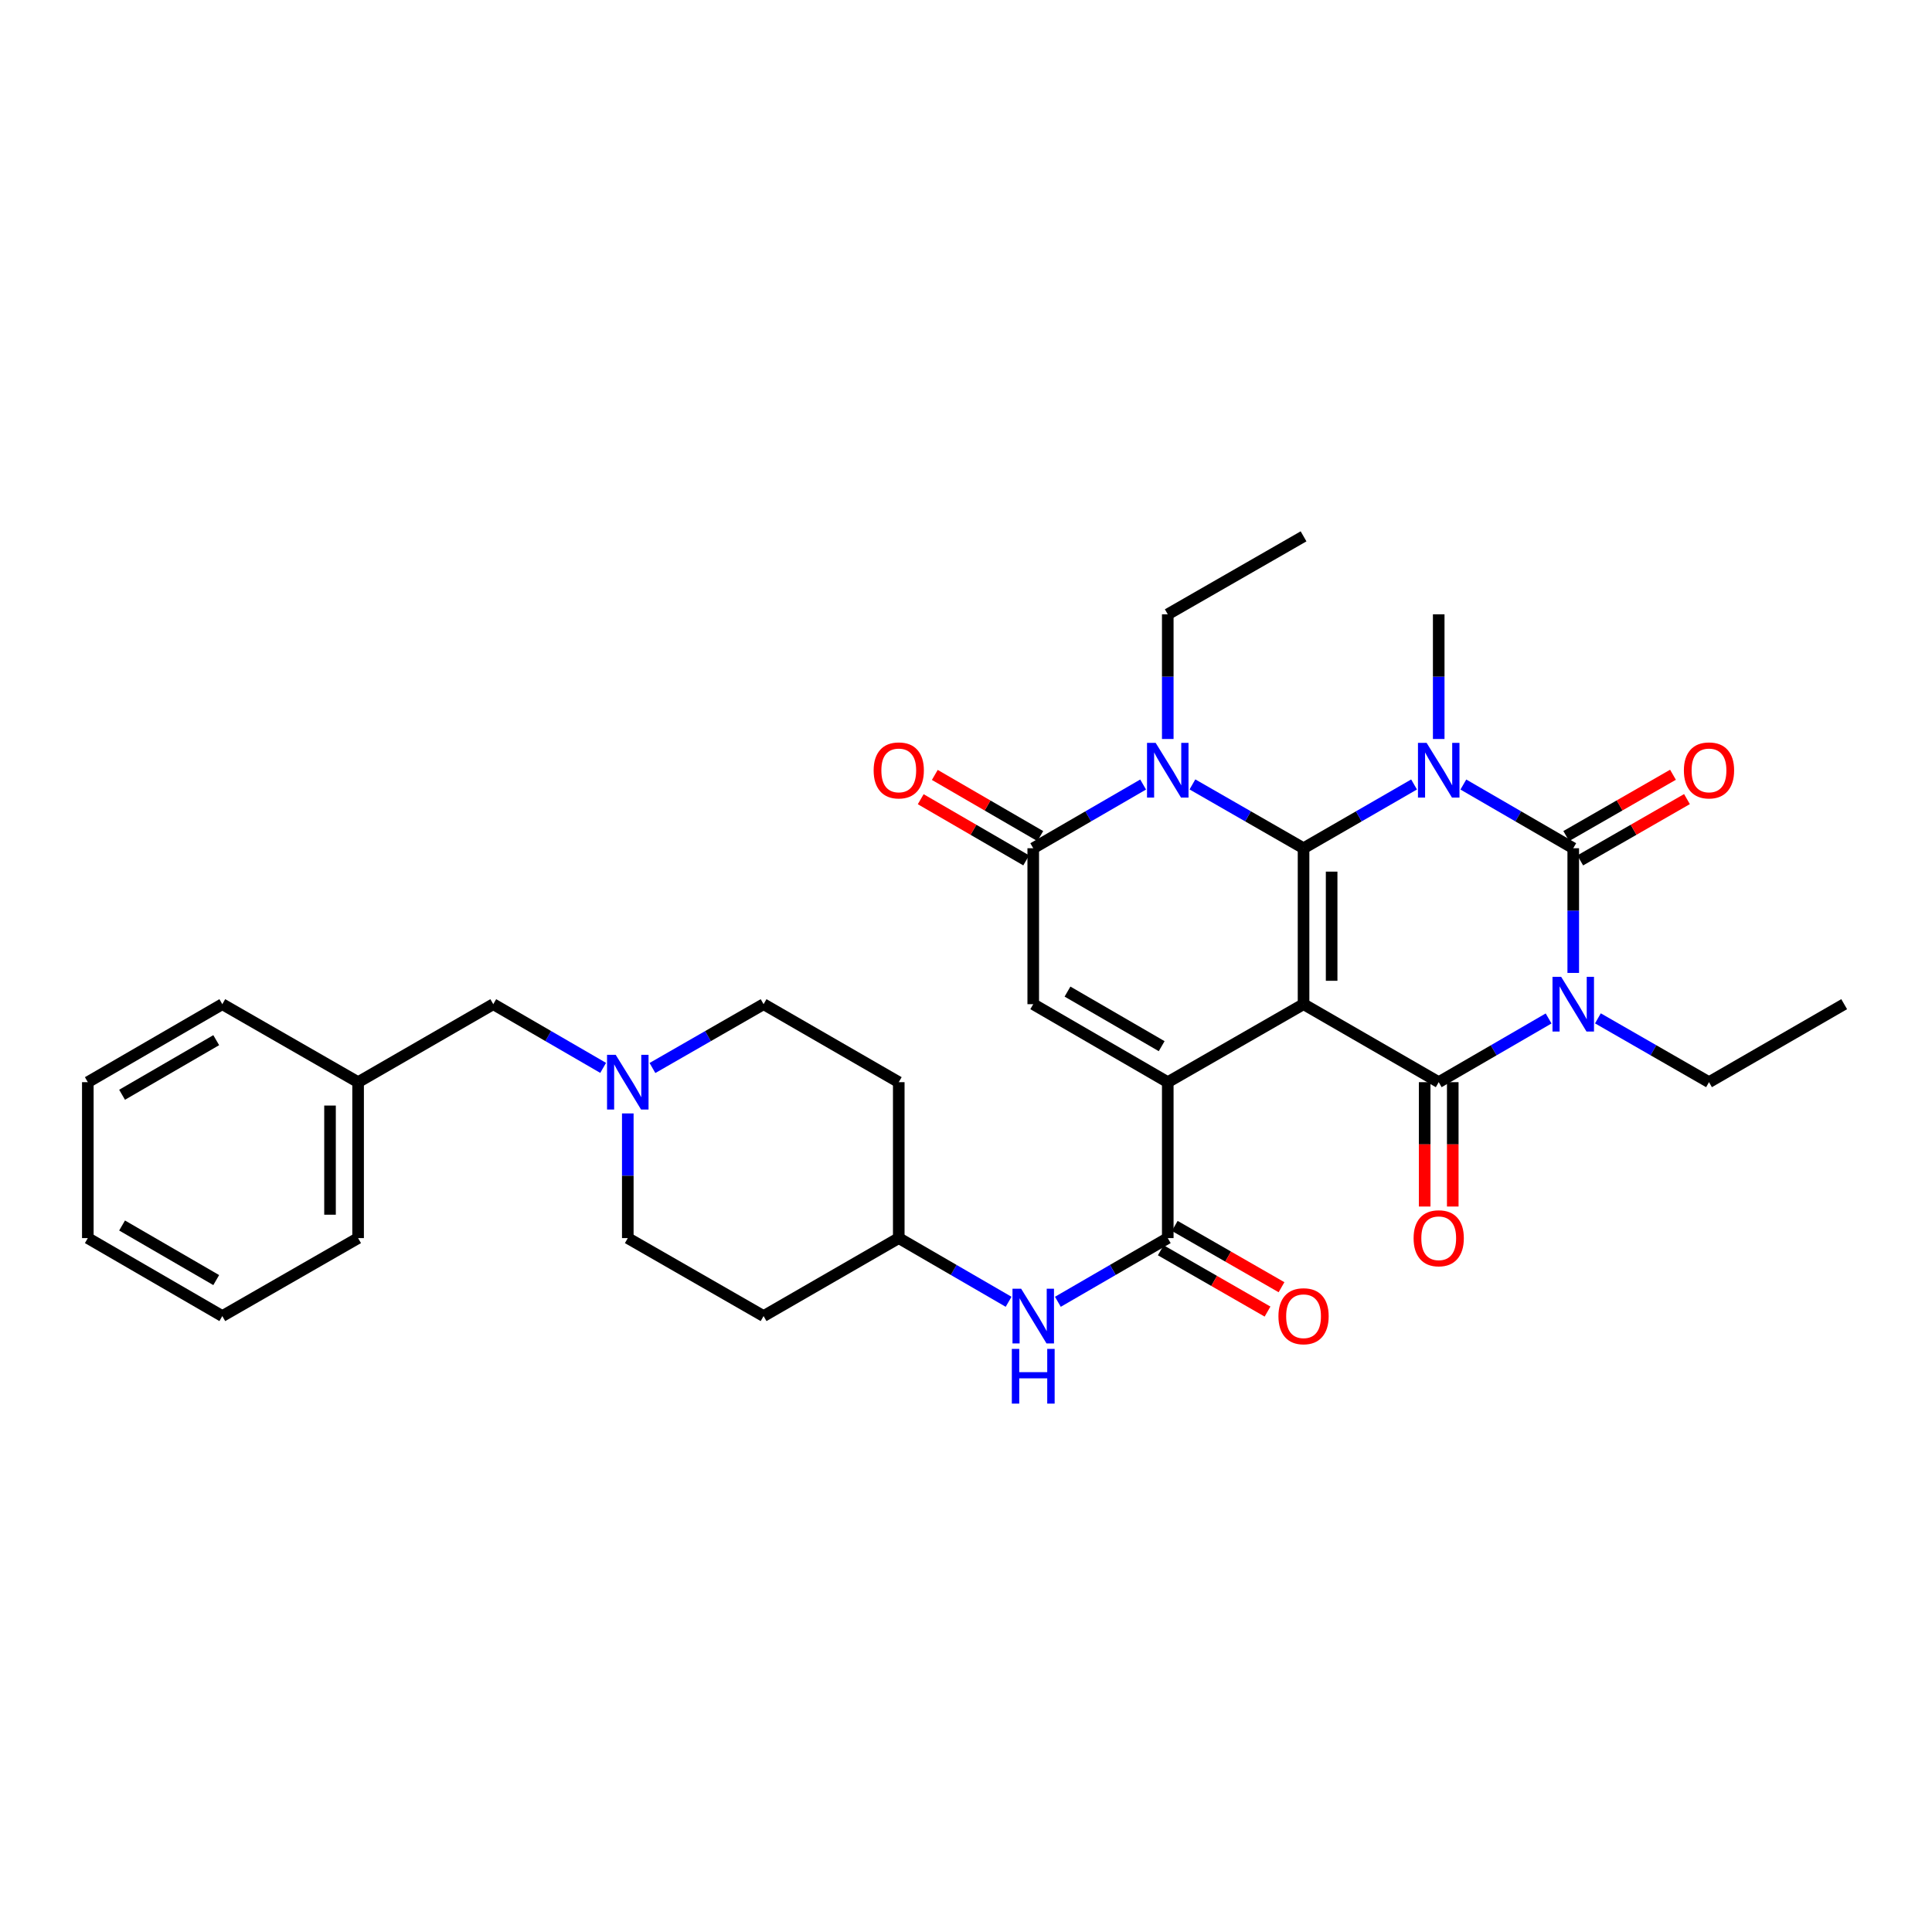 <?xml version='1.0' encoding='iso-8859-1'?>
<svg version='1.1' baseProfile='full'
              xmlns='http://www.w3.org/2000/svg'
                      xmlns:rdkit='http://www.rdkit.org/xml'
                      xmlns:xlink='http://www.w3.org/1999/xlink'
                  xml:space='preserve'
width='1000px' height='1000px' viewBox='0 0 1000 1000'>
<!-- END OF HEADER -->
<rect style='opacity:1.0;fill:#FFFFFF;stroke:none' width='1000' height='1000' x='0' y='0'> </rect>
<path class='bond-0' d='M 674.717,519.762 L 674.717,439.045' style='fill:none;fill-rule:evenodd;stroke:#000000;stroke-width:6px;stroke-linecap:butt;stroke-linejoin:miter;stroke-opacity:1' />
<path class='bond-0' d='M 689.252,507.655 L 689.252,451.153' style='fill:none;fill-rule:evenodd;stroke:#000000;stroke-width:6px;stroke-linecap:butt;stroke-linejoin:miter;stroke-opacity:1' />
<path class='bond-4' d='M 674.717,519.762 L 744.678,560.129' style='fill:none;fill-rule:evenodd;stroke:#000000;stroke-width:6px;stroke-linecap:butt;stroke-linejoin:miter;stroke-opacity:1' />
<path class='bond-5' d='M 674.717,519.762 L 604.433,560.129' style='fill:none;fill-rule:evenodd;stroke:#000000;stroke-width:6px;stroke-linecap:butt;stroke-linejoin:miter;stroke-opacity:1' />
<path class='bond-1' d='M 674.717,439.045 L 703.318,422.543' style='fill:none;fill-rule:evenodd;stroke:#000000;stroke-width:6px;stroke-linecap:butt;stroke-linejoin:miter;stroke-opacity:1' />
<path class='bond-1' d='M 703.318,422.543 L 731.919,406.041' style='fill:none;fill-rule:evenodd;stroke:#0000FF;stroke-width:6px;stroke-linecap:butt;stroke-linejoin:miter;stroke-opacity:1' />
<path class='bond-6' d='M 674.717,439.045 L 645.958,422.528' style='fill:none;fill-rule:evenodd;stroke:#000000;stroke-width:6px;stroke-linecap:butt;stroke-linejoin:miter;stroke-opacity:1' />
<path class='bond-6' d='M 645.958,422.528 L 617.199,406.011' style='fill:none;fill-rule:evenodd;stroke:#0000FF;stroke-width:6px;stroke-linecap:butt;stroke-linejoin:miter;stroke-opacity:1' />
<path class='bond-16' d='M 744.678,382.501 L 744.678,350.235' style='fill:none;fill-rule:evenodd;stroke:#0000FF;stroke-width:6px;stroke-linecap:butt;stroke-linejoin:miter;stroke-opacity:1' />
<path class='bond-16' d='M 744.678,350.235 L 744.678,317.97' style='fill:none;fill-rule:evenodd;stroke:#000000;stroke-width:6px;stroke-linecap:butt;stroke-linejoin:miter;stroke-opacity:1' />
<path class='bond-34' d='M 757.43,406.071 L 785.869,422.558' style='fill:none;fill-rule:evenodd;stroke:#0000FF;stroke-width:6px;stroke-linecap:butt;stroke-linejoin:miter;stroke-opacity:1' />
<path class='bond-34' d='M 785.869,422.558 L 814.308,439.045' style='fill:none;fill-rule:evenodd;stroke:#000000;stroke-width:6px;stroke-linecap:butt;stroke-linejoin:miter;stroke-opacity:1' />
<path class='bond-2' d='M 801.556,527.155 L 773.117,543.642' style='fill:none;fill-rule:evenodd;stroke:#0000FF;stroke-width:6px;stroke-linecap:butt;stroke-linejoin:miter;stroke-opacity:1' />
<path class='bond-2' d='M 773.117,543.642 L 744.678,560.129' style='fill:none;fill-rule:evenodd;stroke:#000000;stroke-width:6px;stroke-linecap:butt;stroke-linejoin:miter;stroke-opacity:1' />
<path class='bond-3' d='M 814.308,503.584 L 814.308,471.315' style='fill:none;fill-rule:evenodd;stroke:#0000FF;stroke-width:6px;stroke-linecap:butt;stroke-linejoin:miter;stroke-opacity:1' />
<path class='bond-3' d='M 814.308,471.315 L 814.308,439.045' style='fill:none;fill-rule:evenodd;stroke:#000000;stroke-width:6px;stroke-linecap:butt;stroke-linejoin:miter;stroke-opacity:1' />
<path class='bond-17' d='M 827.074,527.096 L 855.825,543.612' style='fill:none;fill-rule:evenodd;stroke:#0000FF;stroke-width:6px;stroke-linecap:butt;stroke-linejoin:miter;stroke-opacity:1' />
<path class='bond-17' d='M 855.825,543.612 L 884.576,560.129' style='fill:none;fill-rule:evenodd;stroke:#000000;stroke-width:6px;stroke-linecap:butt;stroke-linejoin:miter;stroke-opacity:1' />
<path class='bond-12' d='M 817.928,445.347 L 845.549,429.479' style='fill:none;fill-rule:evenodd;stroke:#000000;stroke-width:6px;stroke-linecap:butt;stroke-linejoin:miter;stroke-opacity:1' />
<path class='bond-12' d='M 845.549,429.479 L 873.17,413.612' style='fill:none;fill-rule:evenodd;stroke:#FF0000;stroke-width:6px;stroke-linecap:butt;stroke-linejoin:miter;stroke-opacity:1' />
<path class='bond-12' d='M 810.688,432.744 L 838.309,416.876' style='fill:none;fill-rule:evenodd;stroke:#000000;stroke-width:6px;stroke-linecap:butt;stroke-linejoin:miter;stroke-opacity:1' />
<path class='bond-12' d='M 838.309,416.876 L 865.93,401.009' style='fill:none;fill-rule:evenodd;stroke:#FF0000;stroke-width:6px;stroke-linecap:butt;stroke-linejoin:miter;stroke-opacity:1' />
<path class='bond-13' d='M 737.411,560.129 L 737.411,592.314' style='fill:none;fill-rule:evenodd;stroke:#000000;stroke-width:6px;stroke-linecap:butt;stroke-linejoin:miter;stroke-opacity:1' />
<path class='bond-13' d='M 737.411,592.314 L 737.411,624.5' style='fill:none;fill-rule:evenodd;stroke:#FF0000;stroke-width:6px;stroke-linecap:butt;stroke-linejoin:miter;stroke-opacity:1' />
<path class='bond-13' d='M 751.946,560.129 L 751.946,592.314' style='fill:none;fill-rule:evenodd;stroke:#000000;stroke-width:6px;stroke-linecap:butt;stroke-linejoin:miter;stroke-opacity:1' />
<path class='bond-13' d='M 751.946,592.314 L 751.946,624.5' style='fill:none;fill-rule:evenodd;stroke:#FF0000;stroke-width:6px;stroke-linecap:butt;stroke-linejoin:miter;stroke-opacity:1' />
<path class='bond-8' d='M 604.433,560.129 L 534.803,519.762' style='fill:none;fill-rule:evenodd;stroke:#000000;stroke-width:6px;stroke-linecap:butt;stroke-linejoin:miter;stroke-opacity:1' />
<path class='bond-8' d='M 601.278,541.499 L 552.537,513.242' style='fill:none;fill-rule:evenodd;stroke:#000000;stroke-width:6px;stroke-linecap:butt;stroke-linejoin:miter;stroke-opacity:1' />
<path class='bond-9' d='M 604.433,560.129 L 604.433,640.837' style='fill:none;fill-rule:evenodd;stroke:#000000;stroke-width:6px;stroke-linecap:butt;stroke-linejoin:miter;stroke-opacity:1' />
<path class='bond-24' d='M 604.433,382.501 L 604.433,350.235' style='fill:none;fill-rule:evenodd;stroke:#0000FF;stroke-width:6px;stroke-linecap:butt;stroke-linejoin:miter;stroke-opacity:1' />
<path class='bond-24' d='M 604.433,350.235 L 604.433,317.97' style='fill:none;fill-rule:evenodd;stroke:#000000;stroke-width:6px;stroke-linecap:butt;stroke-linejoin:miter;stroke-opacity:1' />
<path class='bond-33' d='M 591.681,406.071 L 563.242,422.558' style='fill:none;fill-rule:evenodd;stroke:#0000FF;stroke-width:6px;stroke-linecap:butt;stroke-linejoin:miter;stroke-opacity:1' />
<path class='bond-33' d='M 563.242,422.558 L 534.803,439.045' style='fill:none;fill-rule:evenodd;stroke:#000000;stroke-width:6px;stroke-linecap:butt;stroke-linejoin:miter;stroke-opacity:1' />
<path class='bond-7' d='M 534.803,439.045 L 534.803,519.762' style='fill:none;fill-rule:evenodd;stroke:#000000;stroke-width:6px;stroke-linecap:butt;stroke-linejoin:miter;stroke-opacity:1' />
<path class='bond-14' d='M 538.449,432.758 L 511.152,416.928' style='fill:none;fill-rule:evenodd;stroke:#000000;stroke-width:6px;stroke-linecap:butt;stroke-linejoin:miter;stroke-opacity:1' />
<path class='bond-14' d='M 511.152,416.928 L 483.855,401.098' style='fill:none;fill-rule:evenodd;stroke:#FF0000;stroke-width:6px;stroke-linecap:butt;stroke-linejoin:miter;stroke-opacity:1' />
<path class='bond-14' d='M 531.157,445.332 L 503.86,429.501' style='fill:none;fill-rule:evenodd;stroke:#000000;stroke-width:6px;stroke-linecap:butt;stroke-linejoin:miter;stroke-opacity:1' />
<path class='bond-14' d='M 503.86,429.501 L 476.563,413.671' style='fill:none;fill-rule:evenodd;stroke:#FF0000;stroke-width:6px;stroke-linecap:butt;stroke-linejoin:miter;stroke-opacity:1' />
<path class='bond-10' d='M 604.433,640.837 L 575.994,657.321' style='fill:none;fill-rule:evenodd;stroke:#000000;stroke-width:6px;stroke-linecap:butt;stroke-linejoin:miter;stroke-opacity:1' />
<path class='bond-10' d='M 575.994,657.321 L 547.555,673.805' style='fill:none;fill-rule:evenodd;stroke:#0000FF;stroke-width:6px;stroke-linecap:butt;stroke-linejoin:miter;stroke-opacity:1' />
<path class='bond-15' d='M 600.814,647.14 L 628.443,663.005' style='fill:none;fill-rule:evenodd;stroke:#000000;stroke-width:6px;stroke-linecap:butt;stroke-linejoin:miter;stroke-opacity:1' />
<path class='bond-15' d='M 628.443,663.005 L 656.072,678.87' style='fill:none;fill-rule:evenodd;stroke:#FF0000;stroke-width:6px;stroke-linecap:butt;stroke-linejoin:miter;stroke-opacity:1' />
<path class='bond-15' d='M 608.052,634.535 L 635.681,650.4' style='fill:none;fill-rule:evenodd;stroke:#000000;stroke-width:6px;stroke-linecap:butt;stroke-linejoin:miter;stroke-opacity:1' />
<path class='bond-15' d='M 635.681,650.4 L 663.31,666.265' style='fill:none;fill-rule:evenodd;stroke:#FF0000;stroke-width:6px;stroke-linecap:butt;stroke-linejoin:miter;stroke-opacity:1' />
<path class='bond-18' d='M 522.051,673.802 L 493.624,657.32' style='fill:none;fill-rule:evenodd;stroke:#0000FF;stroke-width:6px;stroke-linecap:butt;stroke-linejoin:miter;stroke-opacity:1' />
<path class='bond-18' d='M 493.624,657.32 L 465.197,640.837' style='fill:none;fill-rule:evenodd;stroke:#000000;stroke-width:6px;stroke-linecap:butt;stroke-linejoin:miter;stroke-opacity:1' />
<path class='bond-11' d='M 324.944,576.306 L 324.944,608.572' style='fill:none;fill-rule:evenodd;stroke:#0000FF;stroke-width:6px;stroke-linecap:butt;stroke-linejoin:miter;stroke-opacity:1' />
<path class='bond-11' d='M 324.944,608.572 L 324.944,640.837' style='fill:none;fill-rule:evenodd;stroke:#000000;stroke-width:6px;stroke-linecap:butt;stroke-linejoin:miter;stroke-opacity:1' />
<path class='bond-19' d='M 312.192,552.736 L 283.753,536.249' style='fill:none;fill-rule:evenodd;stroke:#0000FF;stroke-width:6px;stroke-linecap:butt;stroke-linejoin:miter;stroke-opacity:1' />
<path class='bond-19' d='M 283.753,536.249 L 255.314,519.762' style='fill:none;fill-rule:evenodd;stroke:#000000;stroke-width:6px;stroke-linecap:butt;stroke-linejoin:miter;stroke-opacity:1' />
<path class='bond-35' d='M 337.71,552.797 L 366.469,536.279' style='fill:none;fill-rule:evenodd;stroke:#0000FF;stroke-width:6px;stroke-linecap:butt;stroke-linejoin:miter;stroke-opacity:1' />
<path class='bond-35' d='M 366.469,536.279 L 395.228,519.762' style='fill:none;fill-rule:evenodd;stroke:#000000;stroke-width:6px;stroke-linecap:butt;stroke-linejoin:miter;stroke-opacity:1' />
<path class='bond-28' d='M 884.576,560.129 L 954.545,519.762' style='fill:none;fill-rule:evenodd;stroke:#000000;stroke-width:6px;stroke-linecap:butt;stroke-linejoin:miter;stroke-opacity:1' />
<path class='bond-20' d='M 465.197,640.837 L 465.197,560.129' style='fill:none;fill-rule:evenodd;stroke:#000000;stroke-width:6px;stroke-linecap:butt;stroke-linejoin:miter;stroke-opacity:1' />
<path class='bond-21' d='M 465.197,640.837 L 395.228,681.196' style='fill:none;fill-rule:evenodd;stroke:#000000;stroke-width:6px;stroke-linecap:butt;stroke-linejoin:miter;stroke-opacity:1' />
<path class='bond-25' d='M 255.314,519.762 L 185.353,560.129' style='fill:none;fill-rule:evenodd;stroke:#000000;stroke-width:6px;stroke-linecap:butt;stroke-linejoin:miter;stroke-opacity:1' />
<path class='bond-22' d='M 465.197,560.129 L 395.228,519.762' style='fill:none;fill-rule:evenodd;stroke:#000000;stroke-width:6px;stroke-linecap:butt;stroke-linejoin:miter;stroke-opacity:1' />
<path class='bond-23' d='M 395.228,681.196 L 324.944,640.837' style='fill:none;fill-rule:evenodd;stroke:#000000;stroke-width:6px;stroke-linecap:butt;stroke-linejoin:miter;stroke-opacity:1' />
<path class='bond-29' d='M 604.433,317.97 L 674.717,277.611' style='fill:none;fill-rule:evenodd;stroke:#000000;stroke-width:6px;stroke-linecap:butt;stroke-linejoin:miter;stroke-opacity:1' />
<path class='bond-26' d='M 185.353,560.129 L 185.353,640.837' style='fill:none;fill-rule:evenodd;stroke:#000000;stroke-width:6px;stroke-linecap:butt;stroke-linejoin:miter;stroke-opacity:1' />
<path class='bond-26' d='M 170.818,572.235 L 170.818,628.731' style='fill:none;fill-rule:evenodd;stroke:#000000;stroke-width:6px;stroke-linecap:butt;stroke-linejoin:miter;stroke-opacity:1' />
<path class='bond-27' d='M 185.353,560.129 L 115.068,519.762' style='fill:none;fill-rule:evenodd;stroke:#000000;stroke-width:6px;stroke-linecap:butt;stroke-linejoin:miter;stroke-opacity:1' />
<path class='bond-31' d='M 185.353,640.837 L 115.068,681.196' style='fill:none;fill-rule:evenodd;stroke:#000000;stroke-width:6px;stroke-linecap:butt;stroke-linejoin:miter;stroke-opacity:1' />
<path class='bond-30' d='M 115.068,519.762 L 45.455,560.129' style='fill:none;fill-rule:evenodd;stroke:#000000;stroke-width:6px;stroke-linecap:butt;stroke-linejoin:miter;stroke-opacity:1' />
<path class='bond-30' d='M 111.917,538.391 L 63.188,566.648' style='fill:none;fill-rule:evenodd;stroke:#000000;stroke-width:6px;stroke-linecap:butt;stroke-linejoin:miter;stroke-opacity:1' />
<path class='bond-32' d='M 45.455,560.129 L 45.455,640.837' style='fill:none;fill-rule:evenodd;stroke:#000000;stroke-width:6px;stroke-linecap:butt;stroke-linejoin:miter;stroke-opacity:1' />
<path class='bond-36' d='M 115.068,681.196 L 45.455,640.837' style='fill:none;fill-rule:evenodd;stroke:#000000;stroke-width:6px;stroke-linecap:butt;stroke-linejoin:miter;stroke-opacity:1' />
<path class='bond-36' d='M 111.916,662.568 L 63.187,634.317' style='fill:none;fill-rule:evenodd;stroke:#000000;stroke-width:6px;stroke-linecap:butt;stroke-linejoin:miter;stroke-opacity:1' />
<path  class='atom-2' d='M 738.418 384.519
L 747.698 399.519
Q 748.618 400.999, 750.098 403.679
Q 751.578 406.359, 751.658 406.519
L 751.658 384.519
L 755.418 384.519
L 755.418 412.839
L 751.538 412.839
L 741.578 396.439
Q 740.418 394.519, 739.178 392.319
Q 737.978 390.119, 737.618 389.439
L 737.618 412.839
L 733.938 412.839
L 733.938 384.519
L 738.418 384.519
' fill='#0000FF'/>
<path  class='atom-3' d='M 808.048 505.602
L 817.328 520.602
Q 818.248 522.082, 819.728 524.762
Q 821.208 527.442, 821.288 527.602
L 821.288 505.602
L 825.048 505.602
L 825.048 533.922
L 821.168 533.922
L 811.208 517.522
Q 810.048 515.602, 808.808 513.402
Q 807.608 511.202, 807.248 510.522
L 807.248 533.922
L 803.568 533.922
L 803.568 505.602
L 808.048 505.602
' fill='#0000FF'/>
<path  class='atom-7' d='M 598.173 384.519
L 607.453 399.519
Q 608.373 400.999, 609.853 403.679
Q 611.333 406.359, 611.413 406.519
L 611.413 384.519
L 615.173 384.519
L 615.173 412.839
L 611.293 412.839
L 601.333 396.439
Q 600.173 394.519, 598.933 392.319
Q 597.733 390.119, 597.373 389.439
L 597.373 412.839
L 593.693 412.839
L 593.693 384.519
L 598.173 384.519
' fill='#0000FF'/>
<path  class='atom-11' d='M 528.543 667.036
L 537.823 682.036
Q 538.743 683.516, 540.223 686.196
Q 541.703 688.876, 541.783 689.036
L 541.783 667.036
L 545.543 667.036
L 545.543 695.356
L 541.663 695.356
L 531.703 678.956
Q 530.543 677.036, 529.303 674.836
Q 528.103 672.636, 527.743 671.956
L 527.743 695.356
L 524.063 695.356
L 524.063 667.036
L 528.543 667.036
' fill='#0000FF'/>
<path  class='atom-11' d='M 523.723 698.188
L 527.563 698.188
L 527.563 710.228
L 542.043 710.228
L 542.043 698.188
L 545.883 698.188
L 545.883 726.508
L 542.043 726.508
L 542.043 713.428
L 527.563 713.428
L 527.563 726.508
L 523.723 726.508
L 523.723 698.188
' fill='#0000FF'/>
<path  class='atom-12' d='M 318.684 545.969
L 327.964 560.969
Q 328.884 562.449, 330.364 565.129
Q 331.844 567.809, 331.924 567.969
L 331.924 545.969
L 335.684 545.969
L 335.684 574.289
L 331.804 574.289
L 321.844 557.889
Q 320.684 555.969, 319.444 553.769
Q 318.244 551.569, 317.884 550.889
L 317.884 574.289
L 314.204 574.289
L 314.204 545.969
L 318.684 545.969
' fill='#0000FF'/>
<path  class='atom-13' d='M 871.576 398.759
Q 871.576 391.959, 874.936 388.159
Q 878.296 384.359, 884.576 384.359
Q 890.856 384.359, 894.216 388.159
Q 897.576 391.959, 897.576 398.759
Q 897.576 405.639, 894.176 409.559
Q 890.776 413.439, 884.576 413.439
Q 878.336 413.439, 874.936 409.559
Q 871.576 405.679, 871.576 398.759
M 884.576 410.239
Q 888.896 410.239, 891.216 407.359
Q 893.576 404.439, 893.576 398.759
Q 893.576 393.199, 891.216 390.399
Q 888.896 387.559, 884.576 387.559
Q 880.256 387.559, 877.896 390.359
Q 875.576 393.159, 875.576 398.759
Q 875.576 404.479, 877.896 407.359
Q 880.256 410.239, 884.576 410.239
' fill='#FF0000'/>
<path  class='atom-14' d='M 731.678 640.917
Q 731.678 634.117, 735.038 630.317
Q 738.398 626.517, 744.678 626.517
Q 750.958 626.517, 754.318 630.317
Q 757.678 634.117, 757.678 640.917
Q 757.678 647.797, 754.278 651.717
Q 750.878 655.597, 744.678 655.597
Q 738.438 655.597, 735.038 651.717
Q 731.678 647.837, 731.678 640.917
M 744.678 652.397
Q 748.998 652.397, 751.318 649.517
Q 753.678 646.597, 753.678 640.917
Q 753.678 635.357, 751.318 632.557
Q 748.998 629.717, 744.678 629.717
Q 740.358 629.717, 737.998 632.517
Q 735.678 635.317, 735.678 640.917
Q 735.678 646.637, 737.998 649.517
Q 740.358 652.397, 744.678 652.397
' fill='#FF0000'/>
<path  class='atom-15' d='M 452.197 398.759
Q 452.197 391.959, 455.557 388.159
Q 458.917 384.359, 465.197 384.359
Q 471.477 384.359, 474.837 388.159
Q 478.197 391.959, 478.197 398.759
Q 478.197 405.639, 474.797 409.559
Q 471.397 413.439, 465.197 413.439
Q 458.957 413.439, 455.557 409.559
Q 452.197 405.679, 452.197 398.759
M 465.197 410.239
Q 469.517 410.239, 471.837 407.359
Q 474.197 404.439, 474.197 398.759
Q 474.197 393.199, 471.837 390.399
Q 469.517 387.559, 465.197 387.559
Q 460.877 387.559, 458.517 390.359
Q 456.197 393.159, 456.197 398.759
Q 456.197 404.479, 458.517 407.359
Q 460.877 410.239, 465.197 410.239
' fill='#FF0000'/>
<path  class='atom-16' d='M 661.717 681.276
Q 661.717 674.476, 665.077 670.676
Q 668.437 666.876, 674.717 666.876
Q 680.997 666.876, 684.357 670.676
Q 687.717 674.476, 687.717 681.276
Q 687.717 688.156, 684.317 692.076
Q 680.917 695.956, 674.717 695.956
Q 668.477 695.956, 665.077 692.076
Q 661.717 688.196, 661.717 681.276
M 674.717 692.756
Q 679.037 692.756, 681.357 689.876
Q 683.717 686.956, 683.717 681.276
Q 683.717 675.716, 681.357 672.916
Q 679.037 670.076, 674.717 670.076
Q 670.397 670.076, 668.037 672.876
Q 665.717 675.676, 665.717 681.276
Q 665.717 686.996, 668.037 689.876
Q 670.397 692.756, 674.717 692.756
' fill='#FF0000'/>
</svg>
